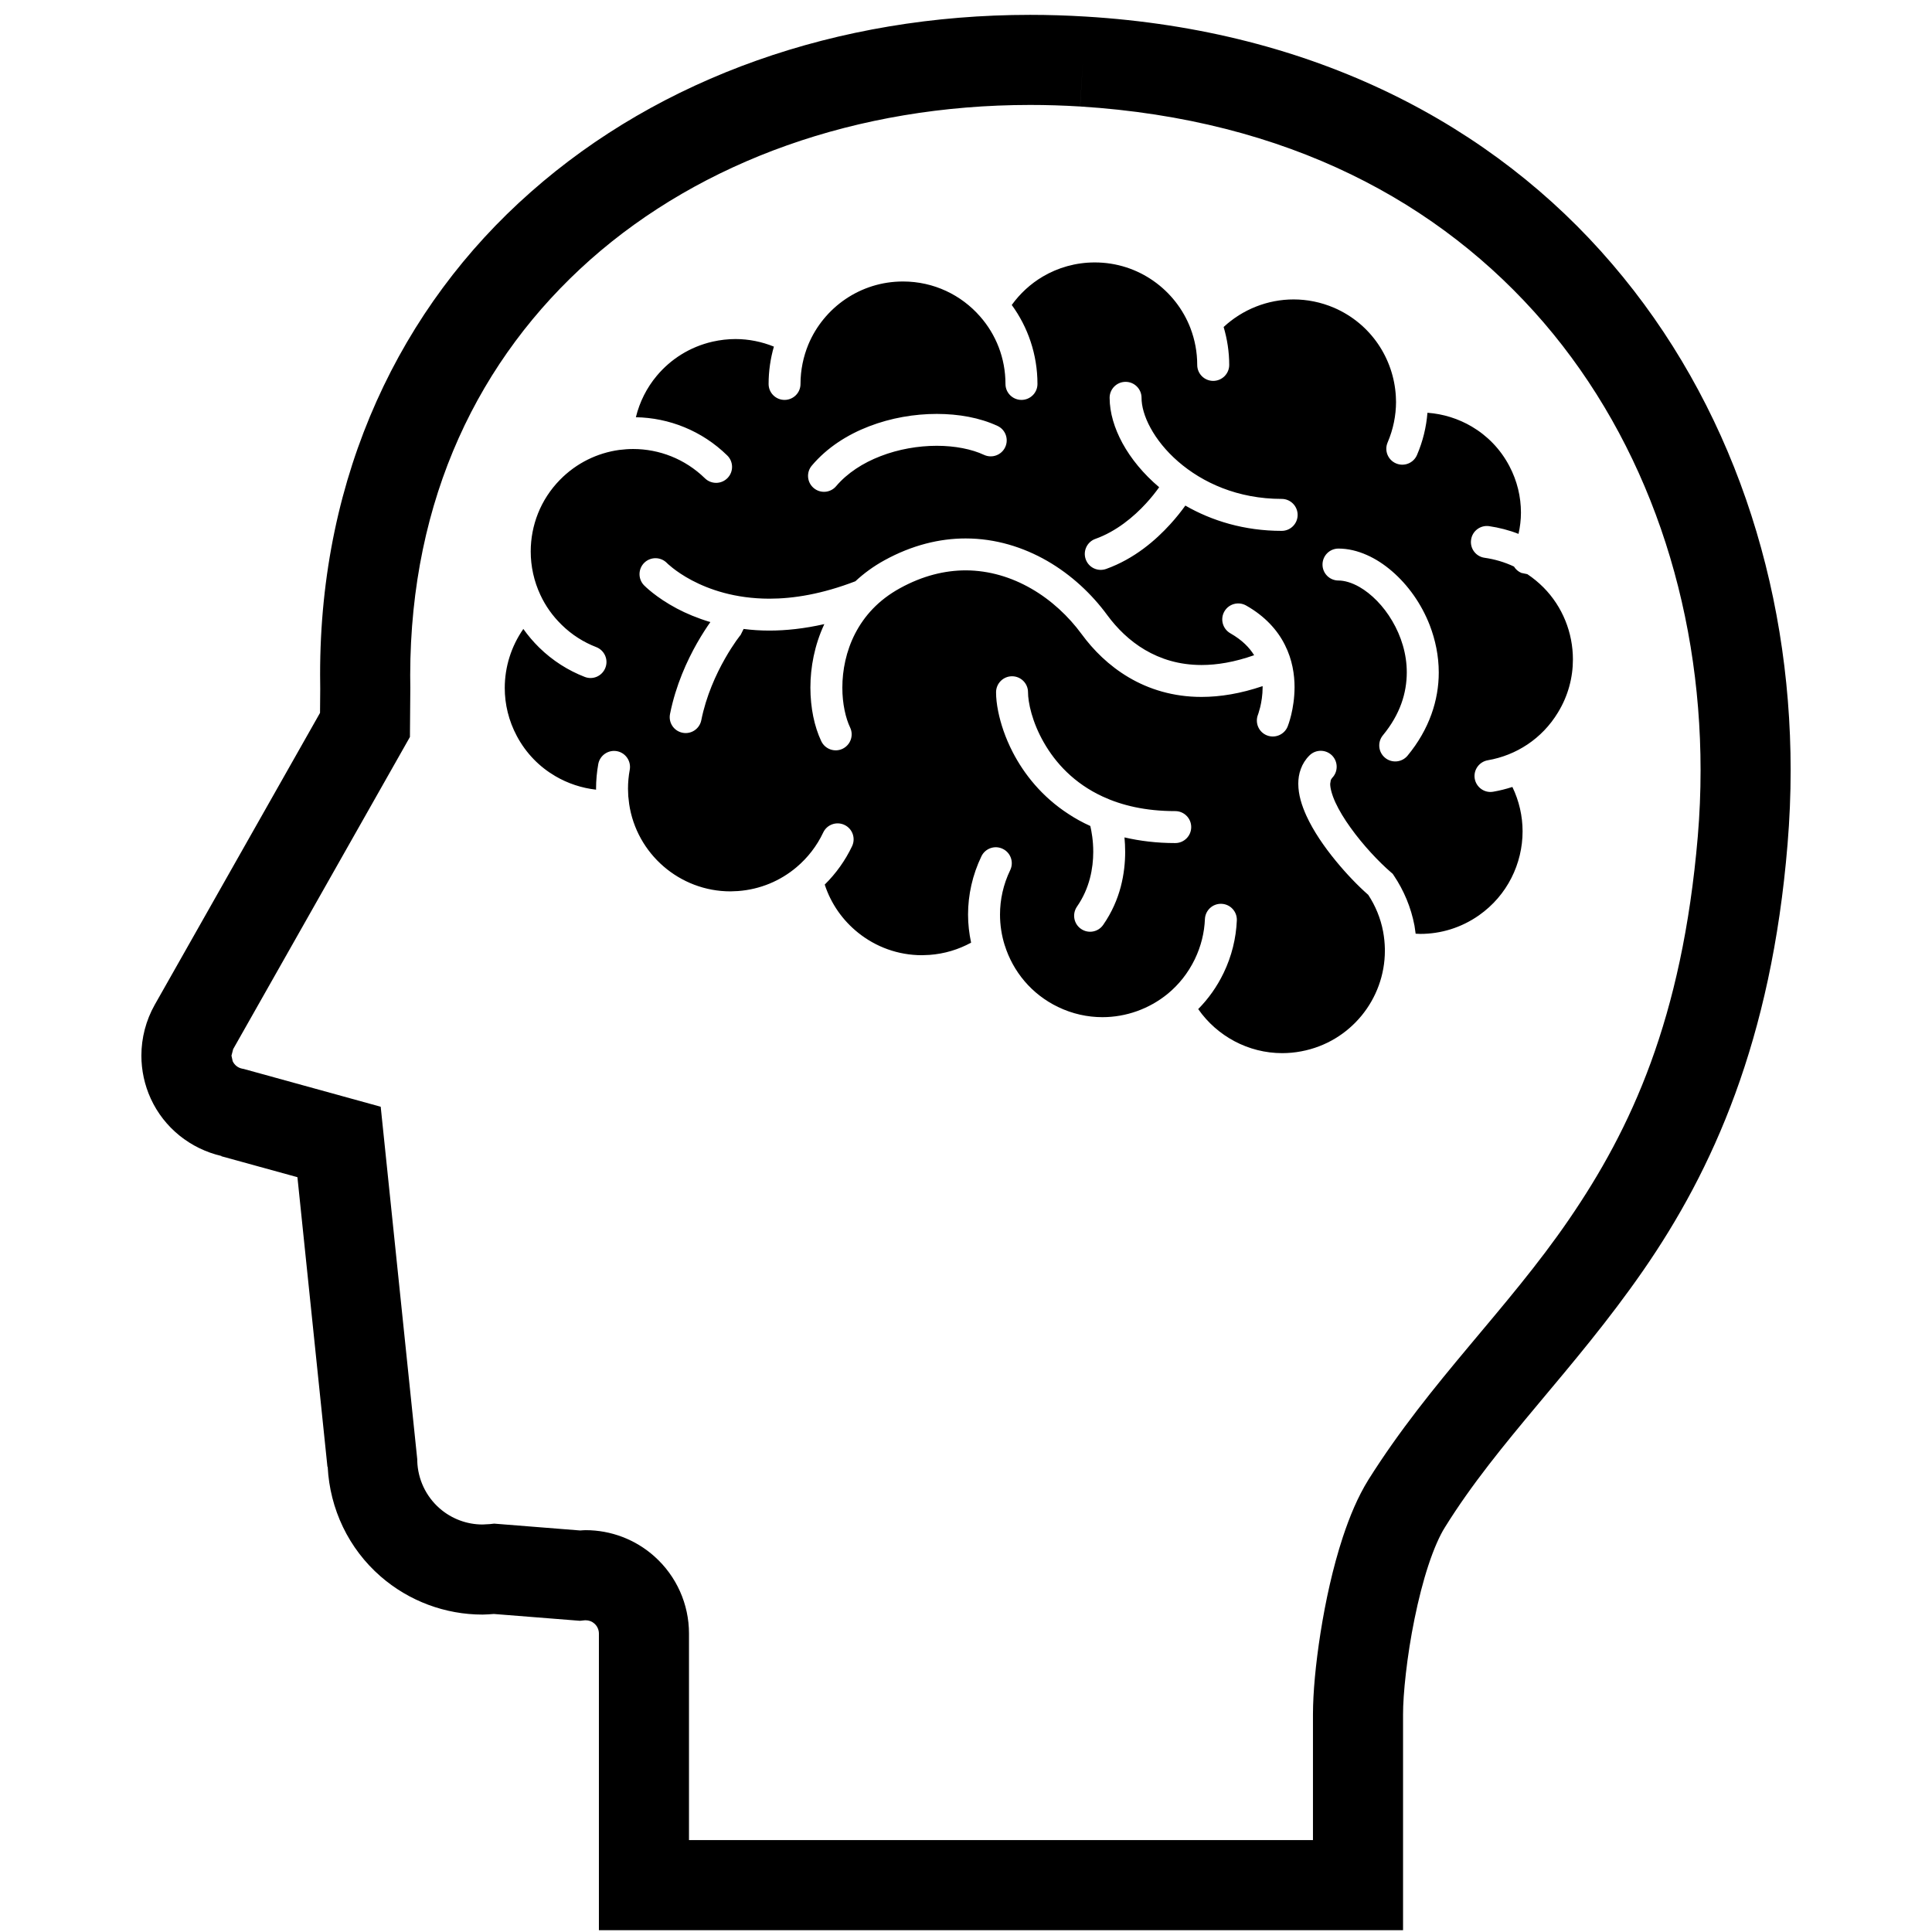 <svg width="116" height="116" viewBox="0 0 116 116" fill="none" xmlns="http://www.w3.org/2000/svg">
<g clip-path="url(#clip0_224_62)">
<path d="M92.668 35.266C92.38 34.976 92.058 34.71 91.704 34.474L91.342 34.398C91.152 34.316 91 34.18 90.901 34.016C90.335 33.749 89.741 33.576 89.137 33.49C88.616 33.418 88.25 32.934 88.326 32.409C88.396 31.884 88.884 31.518 89.405 31.59C90.002 31.678 90.6 31.83 91.174 32.055C91.268 31.636 91.32 31.208 91.32 30.777C91.319 29.833 91.097 28.88 90.625 27.984C90.086 26.959 89.296 26.16 88.371 25.614C87.561 25.136 86.646 24.85 85.706 24.783C85.637 25.641 85.433 26.495 85.077 27.322C84.866 27.808 84.304 28.032 83.817 27.822C83.331 27.614 83.105 27.051 83.315 26.565C83.656 25.768 83.817 24.947 83.82 24.134L83.808 23.787C83.743 22.66 83.369 21.572 82.734 20.644C82.098 19.718 81.207 18.959 80.098 18.478C79.302 18.139 78.478 17.978 77.667 17.978C76.112 17.978 74.606 18.577 73.469 19.633C73.682 20.357 73.804 21.119 73.804 21.912C73.804 22.44 73.371 22.869 72.842 22.869C72.314 22.869 71.883 22.44 71.883 21.912C71.883 21.135 71.74 20.399 71.48 19.714H71.481C71.04 18.561 70.258 17.568 69.256 16.867C68.258 16.167 67.048 15.757 65.731 15.757C64.589 15.757 63.523 16.068 62.608 16.607C61.875 17.04 61.243 17.625 60.747 18.311C61.717 19.64 62.291 21.283 62.291 23.055C62.291 23.583 61.86 24.011 61.33 24.011C60.801 24.011 60.37 23.583 60.37 23.055C60.37 21.498 59.798 20.083 58.845 19C57.715 17.709 56.065 16.901 54.217 16.901C52.933 16.901 51.752 17.29 50.764 17.959C49.78 18.628 48.996 19.576 48.533 20.688C48.234 21.415 48.063 22.217 48.063 23.055C48.063 23.583 47.635 24.011 47.105 24.011C46.575 24.011 46.148 23.583 46.148 23.055C46.148 22.276 46.26 21.526 46.465 20.811C45.743 20.519 44.961 20.357 44.158 20.357C43.702 20.357 43.245 20.41 42.78 20.514C41.413 20.829 40.271 21.565 39.434 22.562C38.832 23.28 38.402 24.134 38.179 25.051C40.16 25.086 42.139 25.852 43.667 27.349C44.044 27.72 44.051 28.326 43.681 28.703C43.31 29.083 42.704 29.087 42.325 28.718C41.125 27.548 39.577 26.961 38.02 26.959C37.742 26.959 37.464 26.979 37.186 27.014H37.182H37.181C35.876 27.195 34.619 27.79 33.621 28.808C32.448 30.005 31.867 31.551 31.865 33.111C31.865 34.001 32.059 34.897 32.446 35.721C32.747 36.37 33.17 36.976 33.716 37.508V37.509C34.332 38.115 35.043 38.562 35.802 38.854C36.293 39.046 36.542 39.601 36.348 40.094C36.156 40.59 35.603 40.837 35.109 40.643C34.117 40.259 33.181 39.671 32.371 38.877C32.017 38.529 31.702 38.157 31.422 37.763C30.698 38.8 30.306 40.041 30.306 41.305C30.306 42.284 30.54 43.272 31.035 44.2C31.591 45.239 32.396 46.048 33.343 46.601C34.091 47.04 34.928 47.316 35.79 47.413L35.788 47.355C35.788 46.848 35.836 46.351 35.922 45.869C36.021 45.348 36.523 45.008 37.04 45.101C37.561 45.198 37.905 45.698 37.811 46.219C37.743 46.587 37.706 46.969 37.706 47.355L37.722 47.8L37.773 48.249V48.254L37.774 48.263C38.215 51.27 40.813 53.519 43.856 53.519L44.298 53.501H44.3C45.648 53.404 46.859 52.883 47.821 52.071C48.495 51.503 49.048 50.79 49.426 49.987C49.65 49.506 50.226 49.302 50.703 49.529C51.182 49.754 51.386 50.325 51.161 50.804C50.751 51.668 50.191 52.448 49.518 53.112C49.895 54.27 50.602 55.265 51.527 56.005C52.584 56.852 53.916 57.352 55.356 57.352L55.8 57.334H55.802C56.714 57.269 57.557 57.007 58.306 56.598C58.189 56.047 58.123 55.484 58.123 54.913C58.123 53.737 58.385 52.538 58.927 51.411C59.158 50.934 59.73 50.735 60.205 50.966C60.682 51.193 60.885 51.767 60.654 52.244C60.237 53.108 60.042 54.017 60.042 54.913C60.042 55.54 60.139 56.165 60.325 56.758H60.327C60.818 58.323 61.928 59.691 63.524 60.459C64.387 60.876 65.296 61.072 66.19 61.072C67.611 61.072 69 60.575 70.102 59.676L70.106 59.674C70.775 59.123 71.335 58.425 71.738 57.593L71.74 57.589C72.115 56.811 72.312 55.996 72.345 55.182C72.37 54.654 72.815 54.242 73.347 54.267C73.875 54.29 74.284 54.737 74.261 55.265C74.215 56.332 73.956 57.409 73.465 58.425V58.423C73.07 59.246 72.551 59.969 71.942 60.587C73.072 62.211 74.953 63.234 76.986 63.232C77.363 63.232 77.747 63.197 78.132 63.123C79.613 62.845 80.861 62.061 81.749 60.983C82.635 59.904 83.15 58.533 83.15 57.085L83.149 56.955V56.948C83.142 56.622 83.108 56.281 83.045 55.937C82.892 55.122 82.58 54.382 82.152 53.729C81.532 53.184 80.844 52.471 80.195 51.678C79.502 50.833 78.865 49.909 78.437 48.977C78.156 48.354 77.955 47.724 77.951 47.06C77.951 46.766 77.992 46.462 78.103 46.169C78.21 45.872 78.386 45.59 78.622 45.358C78.995 44.986 79.601 44.986 79.976 45.358C80.349 45.734 80.349 46.343 79.976 46.715L79.904 46.83L79.867 47.06C79.863 47.302 79.964 47.71 80.18 48.18C80.395 48.649 80.714 49.175 81.089 49.694C81.832 50.735 82.795 51.756 83.52 52.379L83.619 52.464L83.691 52.571C84.284 53.455 84.719 54.473 84.929 55.584V55.585L84.997 56.061L85.284 56.073C86.499 56.071 87.723 55.712 88.799 54.957C89.654 54.355 90.306 53.582 90.746 52.714C91.188 51.844 91.418 50.883 91.418 49.914C91.418 49.008 91.214 48.097 90.806 47.25C90.427 47.372 90.043 47.469 89.654 47.536C89.133 47.629 88.638 47.275 88.545 46.754C88.457 46.231 88.809 45.738 89.33 45.647C91.028 45.354 92.582 44.365 93.543 42.777C94.153 41.779 94.44 40.68 94.44 39.593C94.44 37.993 93.822 36.428 92.67 35.267L92.668 35.266ZM48.745 27.953C49.66 26.87 50.875 26.1 52.181 25.597C53.493 25.093 54.898 24.852 56.247 24.852C57.559 24.854 58.819 25.076 59.89 25.572C60.368 25.79 60.578 26.363 60.356 26.843C60.136 27.322 59.567 27.534 59.083 27.312C58.344 26.965 57.331 26.766 56.247 26.766C55.131 26.766 53.941 26.972 52.872 27.387C51.803 27.798 50.865 28.41 50.204 29.189C49.866 29.594 49.259 29.646 48.854 29.301C48.451 28.96 48.4 28.356 48.745 27.953ZM70.563 50.619C69.448 50.619 68.437 50.492 67.515 50.279C67.54 50.543 67.557 50.837 67.557 51.149C67.557 51.774 67.488 52.489 67.293 53.239C67.096 53.987 66.763 54.774 66.238 55.529C65.938 55.966 65.341 56.074 64.906 55.772C64.469 55.471 64.363 54.876 64.661 54.438C65.048 53.88 65.289 53.309 65.437 52.748C65.585 52.186 65.64 51.64 65.64 51.149C65.642 50.471 65.538 49.913 65.464 49.594C64.996 49.383 64.564 49.145 64.161 48.879C62.555 47.84 61.481 46.469 60.807 45.164C60.355 44.289 60.08 43.444 59.932 42.71C59.847 42.291 59.805 41.911 59.805 41.565C59.805 41.034 60.235 40.604 60.765 40.604C61.295 40.604 61.724 41.034 61.724 41.565C61.722 41.843 61.782 42.31 61.934 42.84C62.085 43.372 62.326 43.976 62.675 44.583C63.374 45.805 64.485 47.029 66.2 47.823C67.346 48.355 68.772 48.7 70.563 48.7C71.093 48.7 71.522 49.129 71.522 49.659C71.522 50.19 71.093 50.619 70.563 50.619ZM77.313 43.619C77.116 44.108 76.558 44.348 76.065 44.152C75.573 43.955 75.338 43.4 75.531 42.909V42.907L75.537 42.893L75.565 42.809L75.663 42.464C75.736 42.161 75.81 41.733 75.81 41.263L75.808 41.196C74.491 41.643 73.269 41.844 72.144 41.844C70.443 41.847 68.972 41.381 67.774 40.673C66.575 39.966 65.642 39.029 64.945 38.076C64.153 36.997 63.114 36.029 61.923 35.344C60.73 34.657 59.395 34.249 57.978 34.245C56.737 34.249 55.416 34.558 54.038 35.316C52.73 36.034 51.888 36.99 51.344 38.039C50.803 39.09 50.575 40.238 50.576 41.284C50.573 42.252 50.777 43.129 51.043 43.682C51.27 44.161 51.064 44.731 50.587 44.959C50.11 45.186 49.537 44.98 49.31 44.502C48.893 43.618 48.661 42.506 48.657 41.284C48.659 40.069 48.9 38.742 49.494 37.472C48.304 37.742 47.198 37.861 46.191 37.861C45.647 37.861 45.134 37.826 44.647 37.763L44.469 38.122L44.467 38.125L44.453 38.14L44.402 38.205L44.197 38.483C44.023 38.733 43.782 39.097 43.519 39.562C42.996 40.483 42.398 41.782 42.107 43.242C42.004 43.761 41.5 44.101 40.98 43.995C40.461 43.892 40.123 43.388 40.23 42.865C40.575 41.134 41.257 39.662 41.85 38.615C42.16 38.073 42.444 37.643 42.651 37.351C41.87 37.117 41.194 36.83 40.641 36.537C39.379 35.866 38.722 35.194 38.665 35.139C38.299 34.757 38.31 34.151 38.69 33.783C39.072 33.417 39.676 33.428 40.044 33.805L40.055 33.815L40.111 33.87L40.386 34.1C40.635 34.297 41.021 34.569 41.537 34.843C42.572 35.389 44.118 35.942 46.19 35.946C47.646 35.946 49.363 35.667 51.358 34.9C51.863 34.43 52.446 34 53.115 33.634C54.756 32.734 56.409 32.329 57.977 32.329C59.77 32.329 61.437 32.851 62.881 33.681C64.325 34.516 65.549 35.659 66.49 36.944C67.062 37.72 67.814 38.472 68.746 39.02C69.682 39.569 70.79 39.927 72.144 39.928C73.072 39.928 74.117 39.756 75.3 39.34C75.012 38.877 74.582 38.43 73.874 38.025C73.413 37.763 73.249 37.178 73.51 36.718C73.772 36.255 74.355 36.097 74.816 36.354C75.95 36.993 76.709 37.84 77.149 38.726C77.594 39.608 77.727 40.502 77.727 41.263C77.721 42.591 77.339 43.55 77.313 43.619ZM76.954 31.874C74.714 31.874 72.755 31.27 71.17 30.356C70.947 30.666 70.647 31.055 70.262 31.477C69.394 32.43 68.119 33.548 66.413 34.161C65.911 34.337 65.365 34.08 65.188 33.58C65.01 33.08 65.272 32.532 65.767 32.356C67.026 31.907 68.078 31.025 68.808 30.227C69.146 29.863 69.408 29.518 69.598 29.254C68.653 28.455 67.906 27.544 67.394 26.608C66.908 25.71 66.626 24.784 66.623 23.884C66.623 23.356 67.052 22.926 67.582 22.926C68.111 22.926 68.54 23.356 68.54 23.884C68.536 24.368 68.706 25.014 69.079 25.692C69.447 26.372 70.007 27.079 70.739 27.713C72.204 28.983 74.318 29.955 76.954 29.955C77.484 29.955 77.912 30.386 77.912 30.916C77.912 31.444 77.484 31.874 76.954 31.874ZM84.51 45.373C84.174 45.777 83.568 45.837 83.16 45.497C82.752 45.161 82.695 44.556 83.03 44.149C84.076 42.879 84.461 41.601 84.465 40.378C84.468 39.263 84.127 38.187 83.591 37.281C83.063 36.376 82.333 35.65 81.63 35.247C81.158 34.976 80.715 34.855 80.362 34.855C79.832 34.855 79.405 34.427 79.405 33.897C79.405 33.367 79.832 32.937 80.362 32.937C80.945 32.937 81.516 33.08 82.058 33.319C82.598 33.555 83.109 33.892 83.584 34.302C84.533 35.122 85.34 36.239 85.847 37.547C86.181 38.42 86.385 39.378 86.385 40.378C86.387 42.022 85.826 43.782 84.51 45.373Z" fill="black"/>
<path d="M39.237 93.399L39.303 93.458C39.301 93.456 39.301 93.456 39.3 93.454L39.237 93.399Z" fill="black"/>
<path d="M96.791 15.845C89.658 7.505 78.931 1.825 65.186 0.995C64.067 0.927 62.955 0.892 61.853 0.892C50.292 0.892 39.658 4.645 31.862 11.537C24.061 18.41 19.203 28.474 19.22 40.527C19.22 40.8 19.222 41.073 19.227 41.348L19.215 42.802L9.292 60.325C8.759 61.271 8.489 62.326 8.489 63.38C8.489 64.26 8.676 65.144 9.054 65.968C9.856 67.717 11.431 68.974 13.297 69.407L13.294 69.423L17.858 70.68L19.66 88.07L19.675 88.068C19.802 90.602 20.932 92.98 22.851 94.649C24.557 96.135 26.735 96.942 28.974 96.942C29.201 96.942 29.425 96.92 29.651 96.905L34.822 97.315L35.081 97.287L35.163 97.283C35.362 97.283 35.547 97.354 35.69 97.482L35.698 97.491C35.862 97.639 35.959 97.856 35.959 98.077V115.892H84.241V113.187C84.241 113.187 84.241 105.861 84.241 102.939C84.236 101.763 84.47 99.437 84.931 97.194C85.16 96.069 85.443 94.947 85.764 93.977C86.081 93.009 86.447 92.185 86.754 91.704C89.965 86.528 94.506 82.281 98.664 76.276C102.818 70.276 106.358 62.492 107.328 50.681C107.451 49.201 107.513 47.72 107.513 46.246C107.513 35.05 103.936 24.178 96.791 15.845ZM101.937 50.23C100.999 61.208 97.928 67.777 94.21 73.208C90.497 78.635 85.905 82.901 82.167 88.836C81.516 89.885 81.038 91.048 80.628 92.283C80.019 94.134 79.584 96.152 79.287 98.03C78.991 99.914 78.834 101.622 78.832 102.939C78.832 104.816 78.832 107.654 78.832 110.483H41.368V98.078C41.368 96.315 40.618 94.637 39.304 93.46C38.158 92.43 36.679 91.873 35.163 91.873C35.052 91.873 34.945 91.885 34.836 91.892L29.67 91.481L29.416 91.509L28.974 91.533C28.034 91.533 27.119 91.194 26.402 90.57C25.575 89.85 25.085 88.815 25.053 87.715L25.052 87.613L22.858 66.45L14.636 64.182L14.537 64.163C14.287 64.113 14.078 63.948 13.97 63.715L13.898 63.381L14 62.99L24.613 44.248L24.636 41.32V41.281C24.631 41.028 24.629 40.778 24.629 40.528C24.647 29.915 28.772 21.513 35.445 15.588C42.124 9.678 51.453 6.301 61.853 6.301C62.844 6.301 63.844 6.332 64.851 6.394L65.018 3.695L64.853 6.394C77.306 7.178 86.472 12.146 92.685 19.366C98.888 26.592 102.105 36.189 102.105 46.246C102.105 47.568 102.05 48.897 101.937 50.23Z" fill="black"/>
</g>
<defs>
<clipPath id="clip0_224_62">
<rect width="115" height="115" fill="white" transform="translate(0.501 0.892)"/>
</clipPath>
</defs>
</svg>
